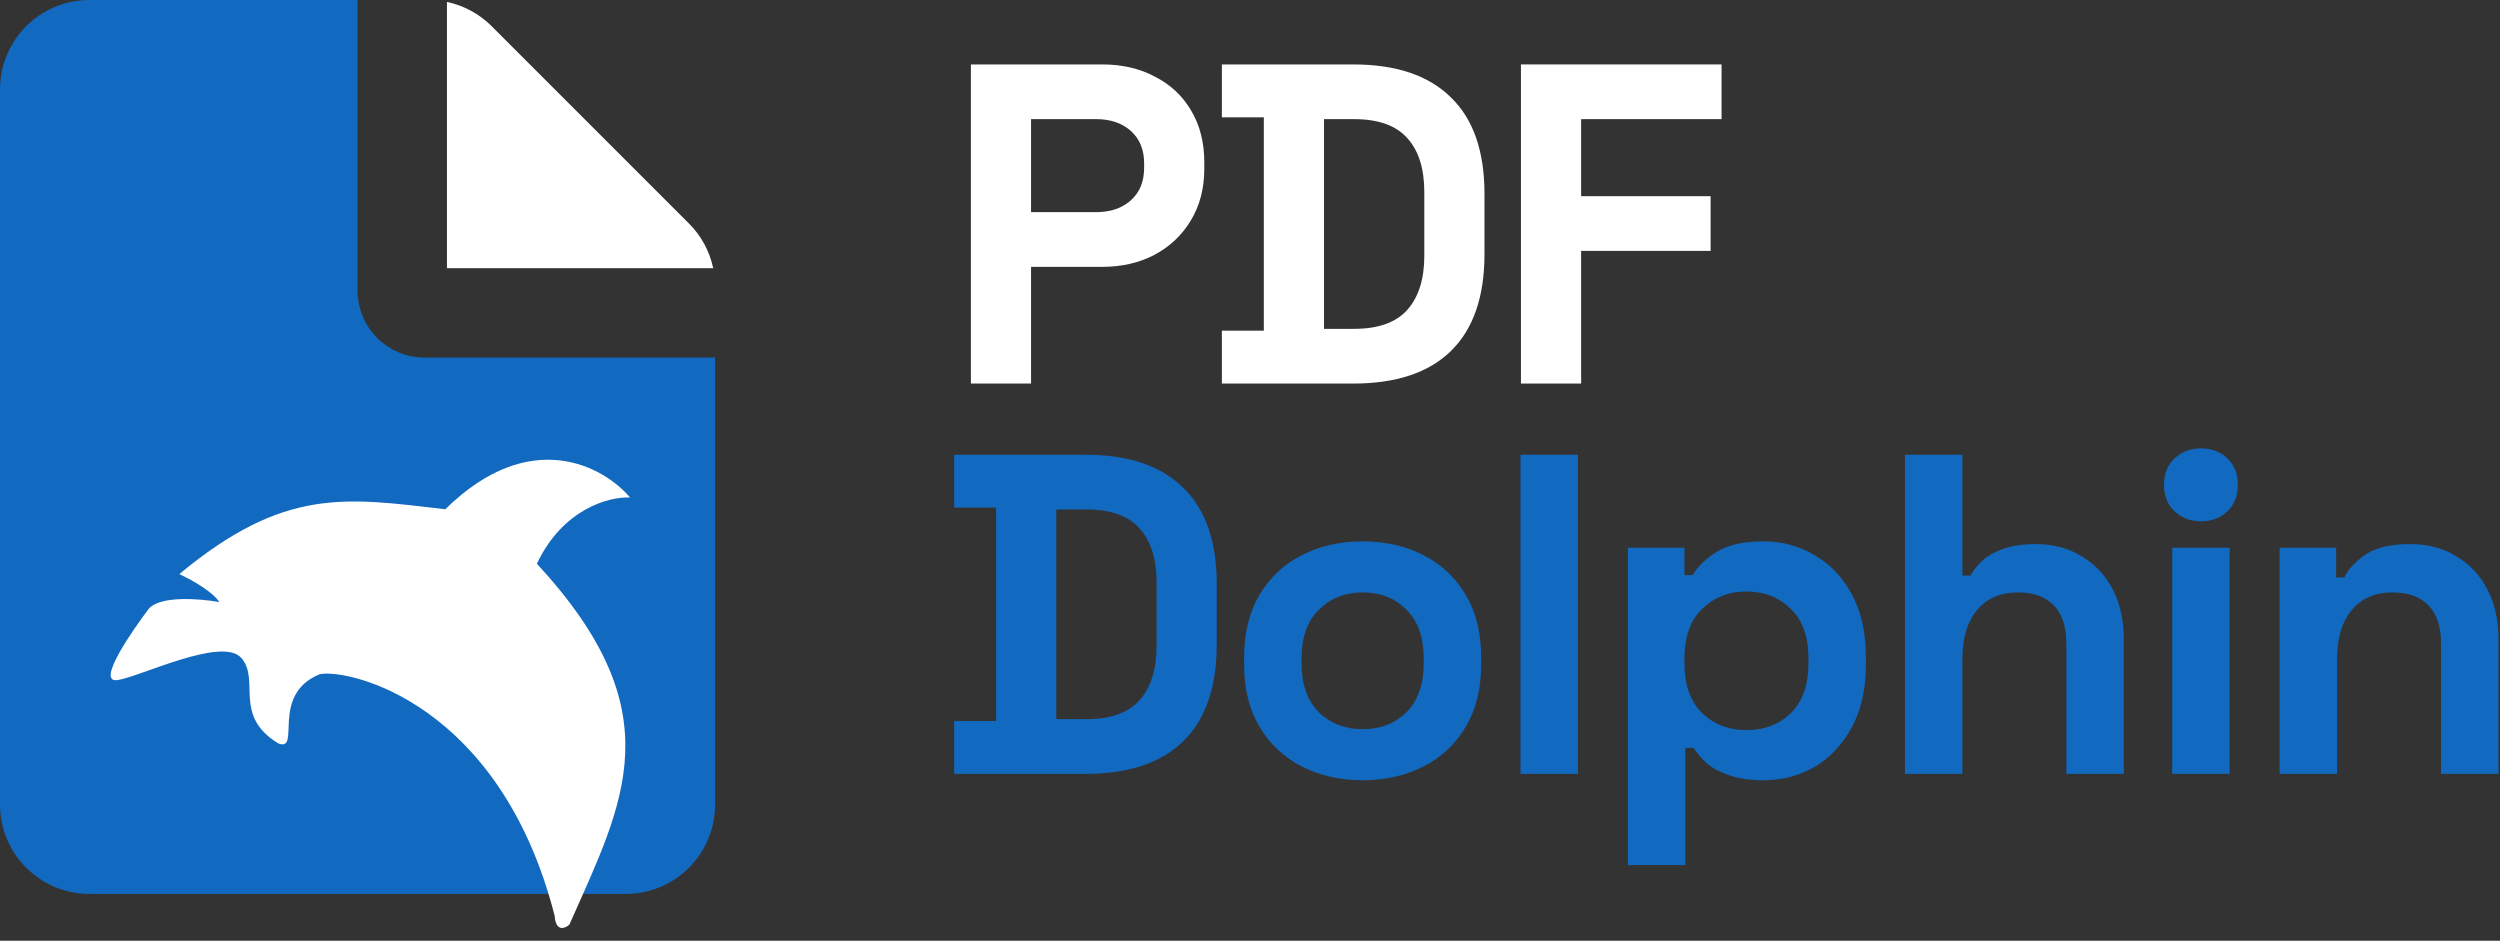 <svg width="194" height="73" viewBox="0 0 194 73" fill="none" xmlns="http://www.w3.org/2000/svg">
<rect x="0" y="0" width="194" height="73" fill="#333333" stroke="none"/>
<path fill-rule="evenodd" clip-rule="evenodd" d="M27.747 0V22.544C27.747 23.924 28.295 25.248 29.271 26.223C30.247 27.199 31.57 27.747 32.95 27.747H55.494V62.431C55.494 64.271 54.763 66.035 53.462 67.336C52.161 68.637 50.397 69.368 48.557 69.368H6.937C5.097 69.368 3.333 68.637 2.032 67.336C0.731 66.035 0 64.271 0 62.431V6.937C0 5.097 0.731 3.333 2.032 2.032C3.333 0.731 5.097 0 6.937 0H27.747Z" fill="#1169C0"/>
<path d="M41.664 43.747C52.328 55.291 48.429 62.148 44.186 71.749C43.842 72.054 43.131 72.343 43.04 71.063C38.797 54.491 26.986 51.862 24.808 52.319C20.909 53.919 23.416 58.384 21.597 57.691C18.043 55.519 20.221 52.776 18.73 51.062C17.24 49.347 10.819 52.548 9.099 52.776C7.379 53.005 10.475 48.662 11.507 47.29C12.332 46.193 15.52 46.452 17.011 46.719C16.858 46.414 16.024 45.553 13.915 44.547C22.056 37.804 26.757 38.604 34.554 39.518C41.159 33.026 46.862 36.203 48.888 38.604C47.321 38.528 43.682 39.45 41.664 43.747Z" fill="white"/>
<path d="M38.152 2.032C37.203 1.082 35.998 0.428 34.684 0.149V20.81H55.345C55.066 19.496 54.412 18.291 53.462 17.342L38.152 2.032Z" fill="white"/>
<path d="M176.899 60.052V42.505H181.286V44.805H181.923C182.206 44.191 182.736 43.614 183.515 43.071C184.293 42.505 185.472 42.222 187.052 42.222C188.42 42.222 189.611 42.541 190.625 43.177C191.663 43.791 192.465 44.651 193.031 45.76C193.597 46.845 193.88 48.118 193.88 49.581V60.052H189.422V49.934C189.422 48.614 189.092 47.623 188.432 46.963C187.795 46.302 186.875 45.972 185.673 45.972C184.305 45.972 183.243 46.432 182.489 47.352C181.734 48.248 181.357 49.51 181.357 51.137V60.052H176.899Z" fill="#1169C0"/>
<path d="M168.564 60.052V42.505H173.021V60.052H168.564ZM170.792 40.453C169.99 40.453 169.306 40.194 168.74 39.675C168.198 39.156 167.927 38.472 167.927 37.623C167.927 36.774 168.198 36.09 168.74 35.571C169.306 35.052 169.99 34.793 170.792 34.793C171.618 34.793 172.302 35.052 172.844 35.571C173.387 36.09 173.658 36.774 173.658 37.623C173.658 38.472 173.387 39.156 172.844 39.675C172.302 40.194 171.618 40.453 170.792 40.453Z" fill="#1169C0"/>
<path d="M147.825 60.052V35.288H152.283V44.663H152.92C153.108 44.285 153.403 43.908 153.804 43.531C154.205 43.154 154.736 42.847 155.396 42.611C156.08 42.352 156.941 42.222 157.979 42.222C159.346 42.222 160.537 42.54 161.552 43.177C162.589 43.79 163.391 44.651 163.957 45.76C164.523 46.844 164.806 48.118 164.806 49.58V60.052H160.349V49.934C160.349 48.613 160.019 47.623 159.358 46.962C158.721 46.302 157.802 45.972 156.599 45.972C155.231 45.972 154.17 46.432 153.415 47.352C152.66 48.248 152.283 49.51 152.283 51.137V60.052H147.825Z" fill="#1169C0"/>
<path d="M126.327 67.127V42.505H130.714V44.628H131.351C131.752 43.944 132.377 43.342 133.226 42.823C134.075 42.281 135.289 42.01 136.869 42.01C138.284 42.01 139.593 42.364 140.796 43.071C141.999 43.755 142.966 44.769 143.697 46.114C144.428 47.458 144.794 49.085 144.794 50.995V51.562C144.794 53.472 144.428 55.099 143.697 56.443C142.966 57.788 141.999 58.814 140.796 59.521C139.593 60.205 138.284 60.547 136.869 60.547C135.808 60.547 134.912 60.417 134.181 60.158C133.473 59.922 132.895 59.615 132.447 59.238C132.023 58.837 131.681 58.436 131.421 58.035H130.785V67.127H126.327ZM135.525 56.656C136.917 56.656 138.06 56.219 138.957 55.347C139.876 54.45 140.336 53.153 140.336 51.455V51.102C140.336 49.404 139.876 48.118 138.957 47.245C138.037 46.349 136.893 45.901 135.525 45.901C134.157 45.901 133.013 46.349 132.094 47.245C131.174 48.118 130.714 49.404 130.714 51.102V51.455C130.714 53.153 131.174 54.45 132.094 55.347C133.013 56.219 134.157 56.656 135.525 56.656Z" fill="#1169C0"/>
<path d="M117.991 60.052V35.288H122.449V60.052H117.991Z" fill="#1169C0"/>
<path d="M105.74 60.547C103.995 60.547 102.427 60.193 101.035 59.486C99.644 58.778 98.547 57.752 97.745 56.408C96.943 55.064 96.543 53.448 96.543 51.562V50.995C96.543 49.109 96.943 47.493 97.745 46.149C98.547 44.804 99.644 43.779 101.035 43.071C102.427 42.364 103.995 42.01 105.74 42.01C107.486 42.01 109.054 42.364 110.445 43.071C111.837 43.779 112.934 44.804 113.736 46.149C114.537 47.493 114.938 49.109 114.938 50.995V51.562C114.938 53.448 114.537 55.064 113.736 56.408C112.934 57.752 111.837 58.778 110.445 59.486C109.054 60.193 107.486 60.547 105.74 60.547ZM105.74 56.585C107.108 56.585 108.24 56.149 109.137 55.276C110.033 54.38 110.481 53.106 110.481 51.455V51.102C110.481 49.451 110.033 48.189 109.137 47.316C108.264 46.42 107.132 45.972 105.74 45.972C104.373 45.972 103.24 46.42 102.344 47.316C101.448 48.189 101 49.451 101 51.102V51.455C101 53.106 101.448 54.38 102.344 55.276C103.24 56.149 104.373 56.585 105.74 56.585Z" fill="#1169C0"/>
<path d="M74.043 60.052V55.948H77.297V39.392H74.043V35.288H84.231C87.556 35.288 90.08 36.137 91.802 37.835C93.547 39.51 94.419 42.01 94.419 45.335V50.005C94.419 53.33 93.547 55.842 91.802 57.54C90.08 59.215 87.556 60.052 84.231 60.052H74.043ZM81.967 55.806H84.302C86.188 55.806 87.568 55.311 88.441 54.321C89.313 53.33 89.75 51.939 89.75 50.146V45.194C89.75 43.377 89.313 41.986 88.441 41.019C87.568 40.029 86.188 39.533 84.302 39.533H81.967V55.806Z" fill="#1169C0"/>
<path d="M118.026 29.764V5H133.592V9.245H122.696V15.224H132.743V19.469H122.696V29.764H118.026Z" fill="white"/>
<path d="M94.818 29.764V25.66H98.073V9.104H94.818V5H105.007C108.332 5 110.856 5.849 112.577 7.547C114.323 9.222 115.195 11.722 115.195 15.047V19.717C115.195 23.042 114.323 25.554 112.577 27.252C110.856 28.926 108.332 29.764 105.007 29.764H94.818ZM102.743 25.518H105.078C106.964 25.518 108.344 25.023 109.217 24.033C110.089 23.042 110.526 21.651 110.526 19.858V14.905C110.526 13.089 110.089 11.698 109.217 10.731C108.344 9.74 106.964 9.245 105.078 9.245H102.743V25.518Z" fill="white"/>
<path d="M75.341 29.764V5H85.529C87.086 5 88.454 5.318 89.633 5.955C90.835 6.568 91.767 7.441 92.427 8.573C93.111 9.705 93.453 11.049 93.453 12.606V13.101C93.453 14.634 93.1 15.979 92.392 17.134C91.708 18.266 90.765 19.151 89.562 19.787C88.383 20.401 87.038 20.707 85.529 20.707H80.01V29.764H75.341ZM80.01 16.462H85.069C86.178 16.462 87.074 16.155 87.758 15.542C88.442 14.929 88.784 14.092 88.784 13.03V12.677C88.784 11.615 88.442 10.778 87.758 10.165C87.074 9.552 86.178 9.245 85.069 9.245H80.01V16.462Z" fill="white"/>
</svg>
